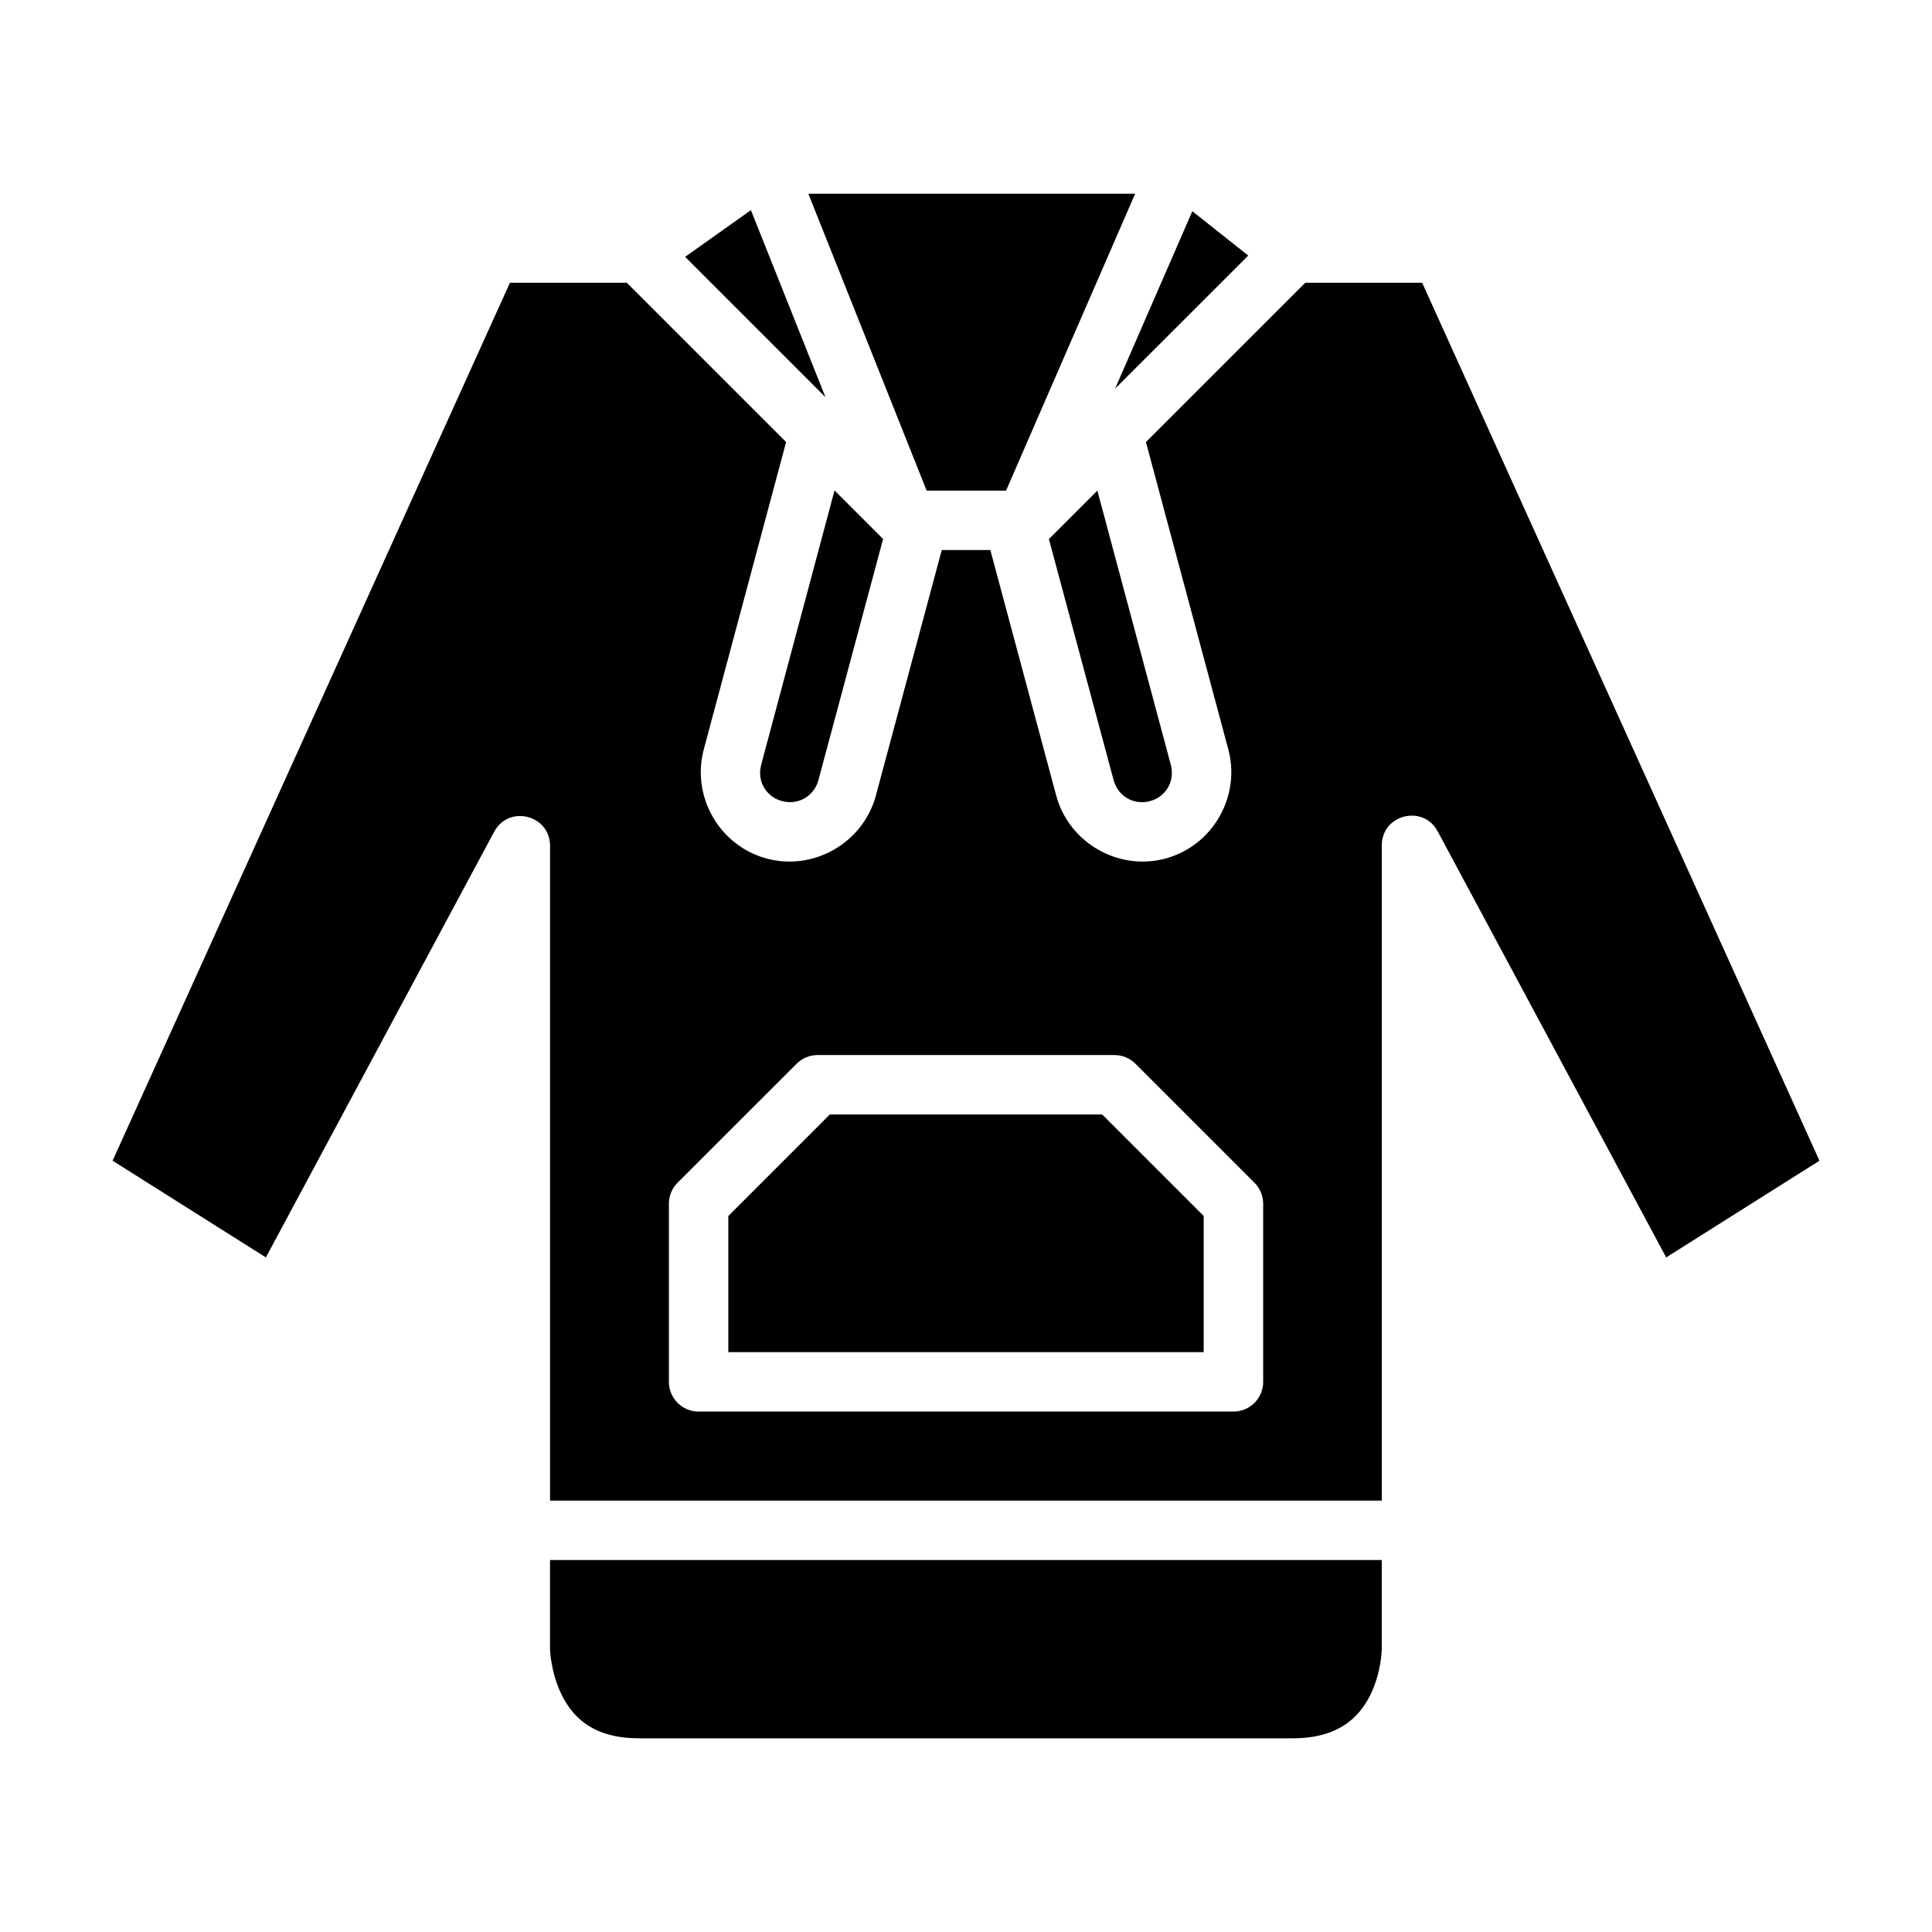 <?xml version="1.0" encoding="UTF-8"?>
<!-- Uploaded to: SVG Repo, www.svgrepo.com, Generator: SVG Repo Mixer Tools -->
<svg fill="#000000" width="800px" height="800px" version="1.1" viewBox="144 144 512 512" xmlns="http://www.w3.org/2000/svg">
 <g>
  <path d="m358.22 195.34h86.609l-34.211 78.676h-21.047z"/>
  <path d="m343 199.69 19.758 49.57-37.195-37.191z"/>
  <path d="m459.98 199.98 14.82 11.746-35.285 35.27z"/>
  <path d="m279.14 218.93-105.3 232.67 40.621 25.629 60.547-112.9c3.914-7.07 14.664-4.359 14.758 3.723v173.63h220.42v-173.63c-0.012-8.203 10.961-10.957 14.82-3.723l60.547 112.9 40.621-25.629-105.29-232.67h-30.969l-42.234 42.219 21.832 81.445c3.352 12.508-4.172 25.582-16.68 28.934-12.508 3.352-25.586-4.219-28.938-16.727l-17.449-65.039h-12.871l-17.449 65.039c-3.352 12.508-16.426 20.078-28.938 16.727-12.508-3.352-20.031-16.426-16.68-28.934l21.816-81.445-42.219-42.219zm81.531 204.67h78.676c2.094 0 4.102 0.836 5.582 2.324l31.488 31.488c1.488 1.473 2.332 3.484 2.336 5.578v47.188c0.008 2.102-0.824 4.117-2.312 5.602s-3.504 2.312-5.606 2.301h-141.67c-2.098 0.008-4.113-0.82-5.594-2.305-1.484-1.484-2.316-3.5-2.309-5.598v-47.188c0-2.094 0.836-4.102 2.324-5.578l31.504-31.488c1.477-1.488 3.484-2.324 5.578-2.324zm3.246 15.746-26.906 26.906v36.086h125.98v-36.086l-26.906-26.906z"/>
  <path d="m365.16 273.98 12.867 12.867-17.129 63.867c-1.148 4.289-5.367 6.731-9.656 5.582-4.289-1.148-6.668-5.352-5.519-9.641z"/>
  <path d="m434.81 274.02 19.465 72.648c1.148 4.289-1.23 8.492-5.519 9.641-4.289 1.148-8.492-1.293-9.641-5.582l-17.145-63.867z"/>
  <path d="m289.76 557.42h220.42v23.648s-0.078 6.215-3.074 12.207c-2.996 5.996-8.59 11.395-20.512 11.395h-173.17c-12.078 0-17.512-5.398-20.512-11.395-2.996-5.996-3.152-12.207-3.152-12.207z"/>
 </g>
</svg>
